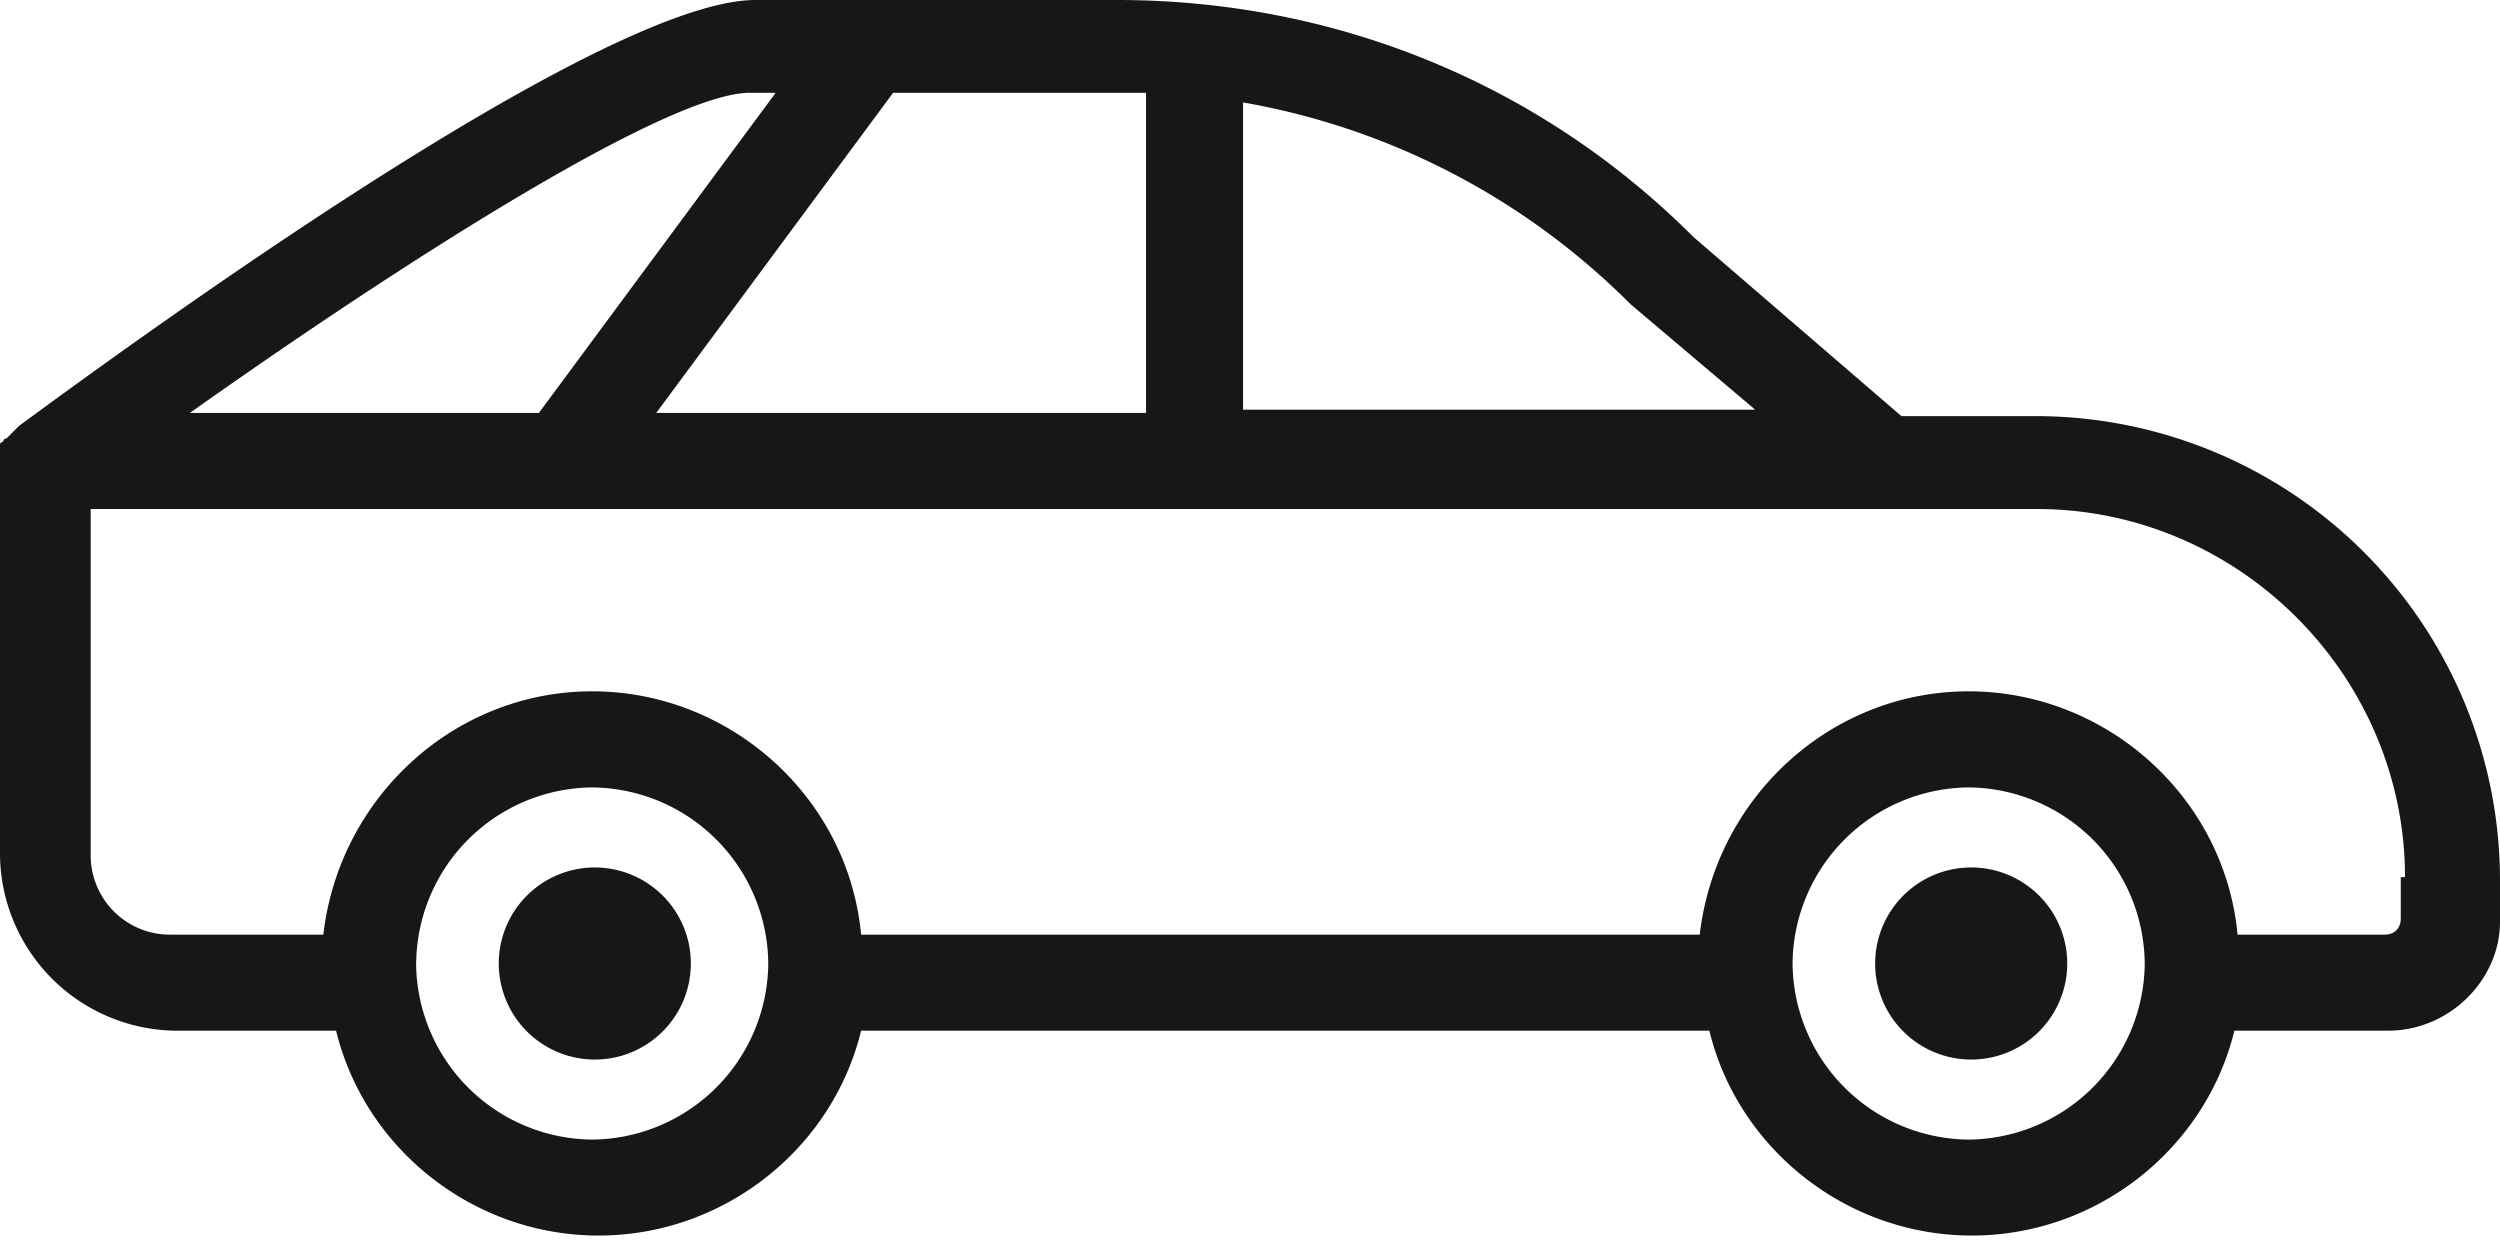 <svg xmlns="http://www.w3.org/2000/svg" width="36" height="18" fill="none"><path fill="#171717" d="M36 13.275v-.599a6.689 6.689 0 0 0-6.684-6.684H27.38l-2.996-2.581C22.172 1.198 19.221 0 16.087 0h-5.209C8.62 0 1.66 5.117.277 6.13l-.047.047-.046.046-.046.046-.046.046c-.046 0-.046.046-.046.046C0 6.361 0 6.407 0 6.407v5.901a2.558 2.558 0 0 0 2.535 2.534H4.84c.415 1.706 1.982 2.95 3.78 2.95 1.797 0 3.365-1.244 3.78-2.95h12.215c.414 1.706 1.982 2.95 3.78 2.95 1.797 0 3.364-1.244 3.78-2.95h2.212c.89 0 1.613-.737 1.613-1.567Zm-10.187.6a2.558 2.558 0 0 1 2.535-2.536 2.558 2.558 0 0 1 2.536 2.535 2.558 2.558 0 0 1-2.536 2.536 2.558 2.558 0 0 1-2.535-2.536Zm-19.82 0a2.558 2.558 0 0 1 2.535-2.536 2.558 2.558 0 0 1 2.535 2.535 2.558 2.558 0 0 1-2.535 2.536 2.558 2.558 0 0 1-2.536-2.536ZM11.17 1.336l-3.41 4.61H2.734c2.996-2.121 6.868-4.61 8.066-4.61h.37Zm5.347 4.61H9.45l3.411-4.61h3.642v4.61h.015Zm8.758-.047H17.9V1.475a10.403 10.403 0 0 1 5.578 2.904c-.047 0-.047 0 0 0L25.275 5.9Zm9.296 6.73v.6c0 .137-.092.23-.23.23h-2.12c-.185-1.982-1.89-3.504-3.873-3.504-1.982 0-3.641 1.522-3.872 3.504H12.4c-.185-1.982-1.89-3.504-3.872-3.504-1.983 0-3.642 1.522-3.872 3.504H2.458a1.141 1.141 0 0 1-1.152-1.153V7.33h28.026c2.904 0 5.3 2.397 5.3 5.301h-.06Z"/><path fill="#171717" d="M28.348 15.257a1.383 1.383 0 1 0 0-2.765 1.383 1.383 0 0 0 0 2.765ZM8.528 15.257a1.383 1.383 0 1 0 0-2.765 1.383 1.383 0 0 0 0 2.765Z"/></svg>